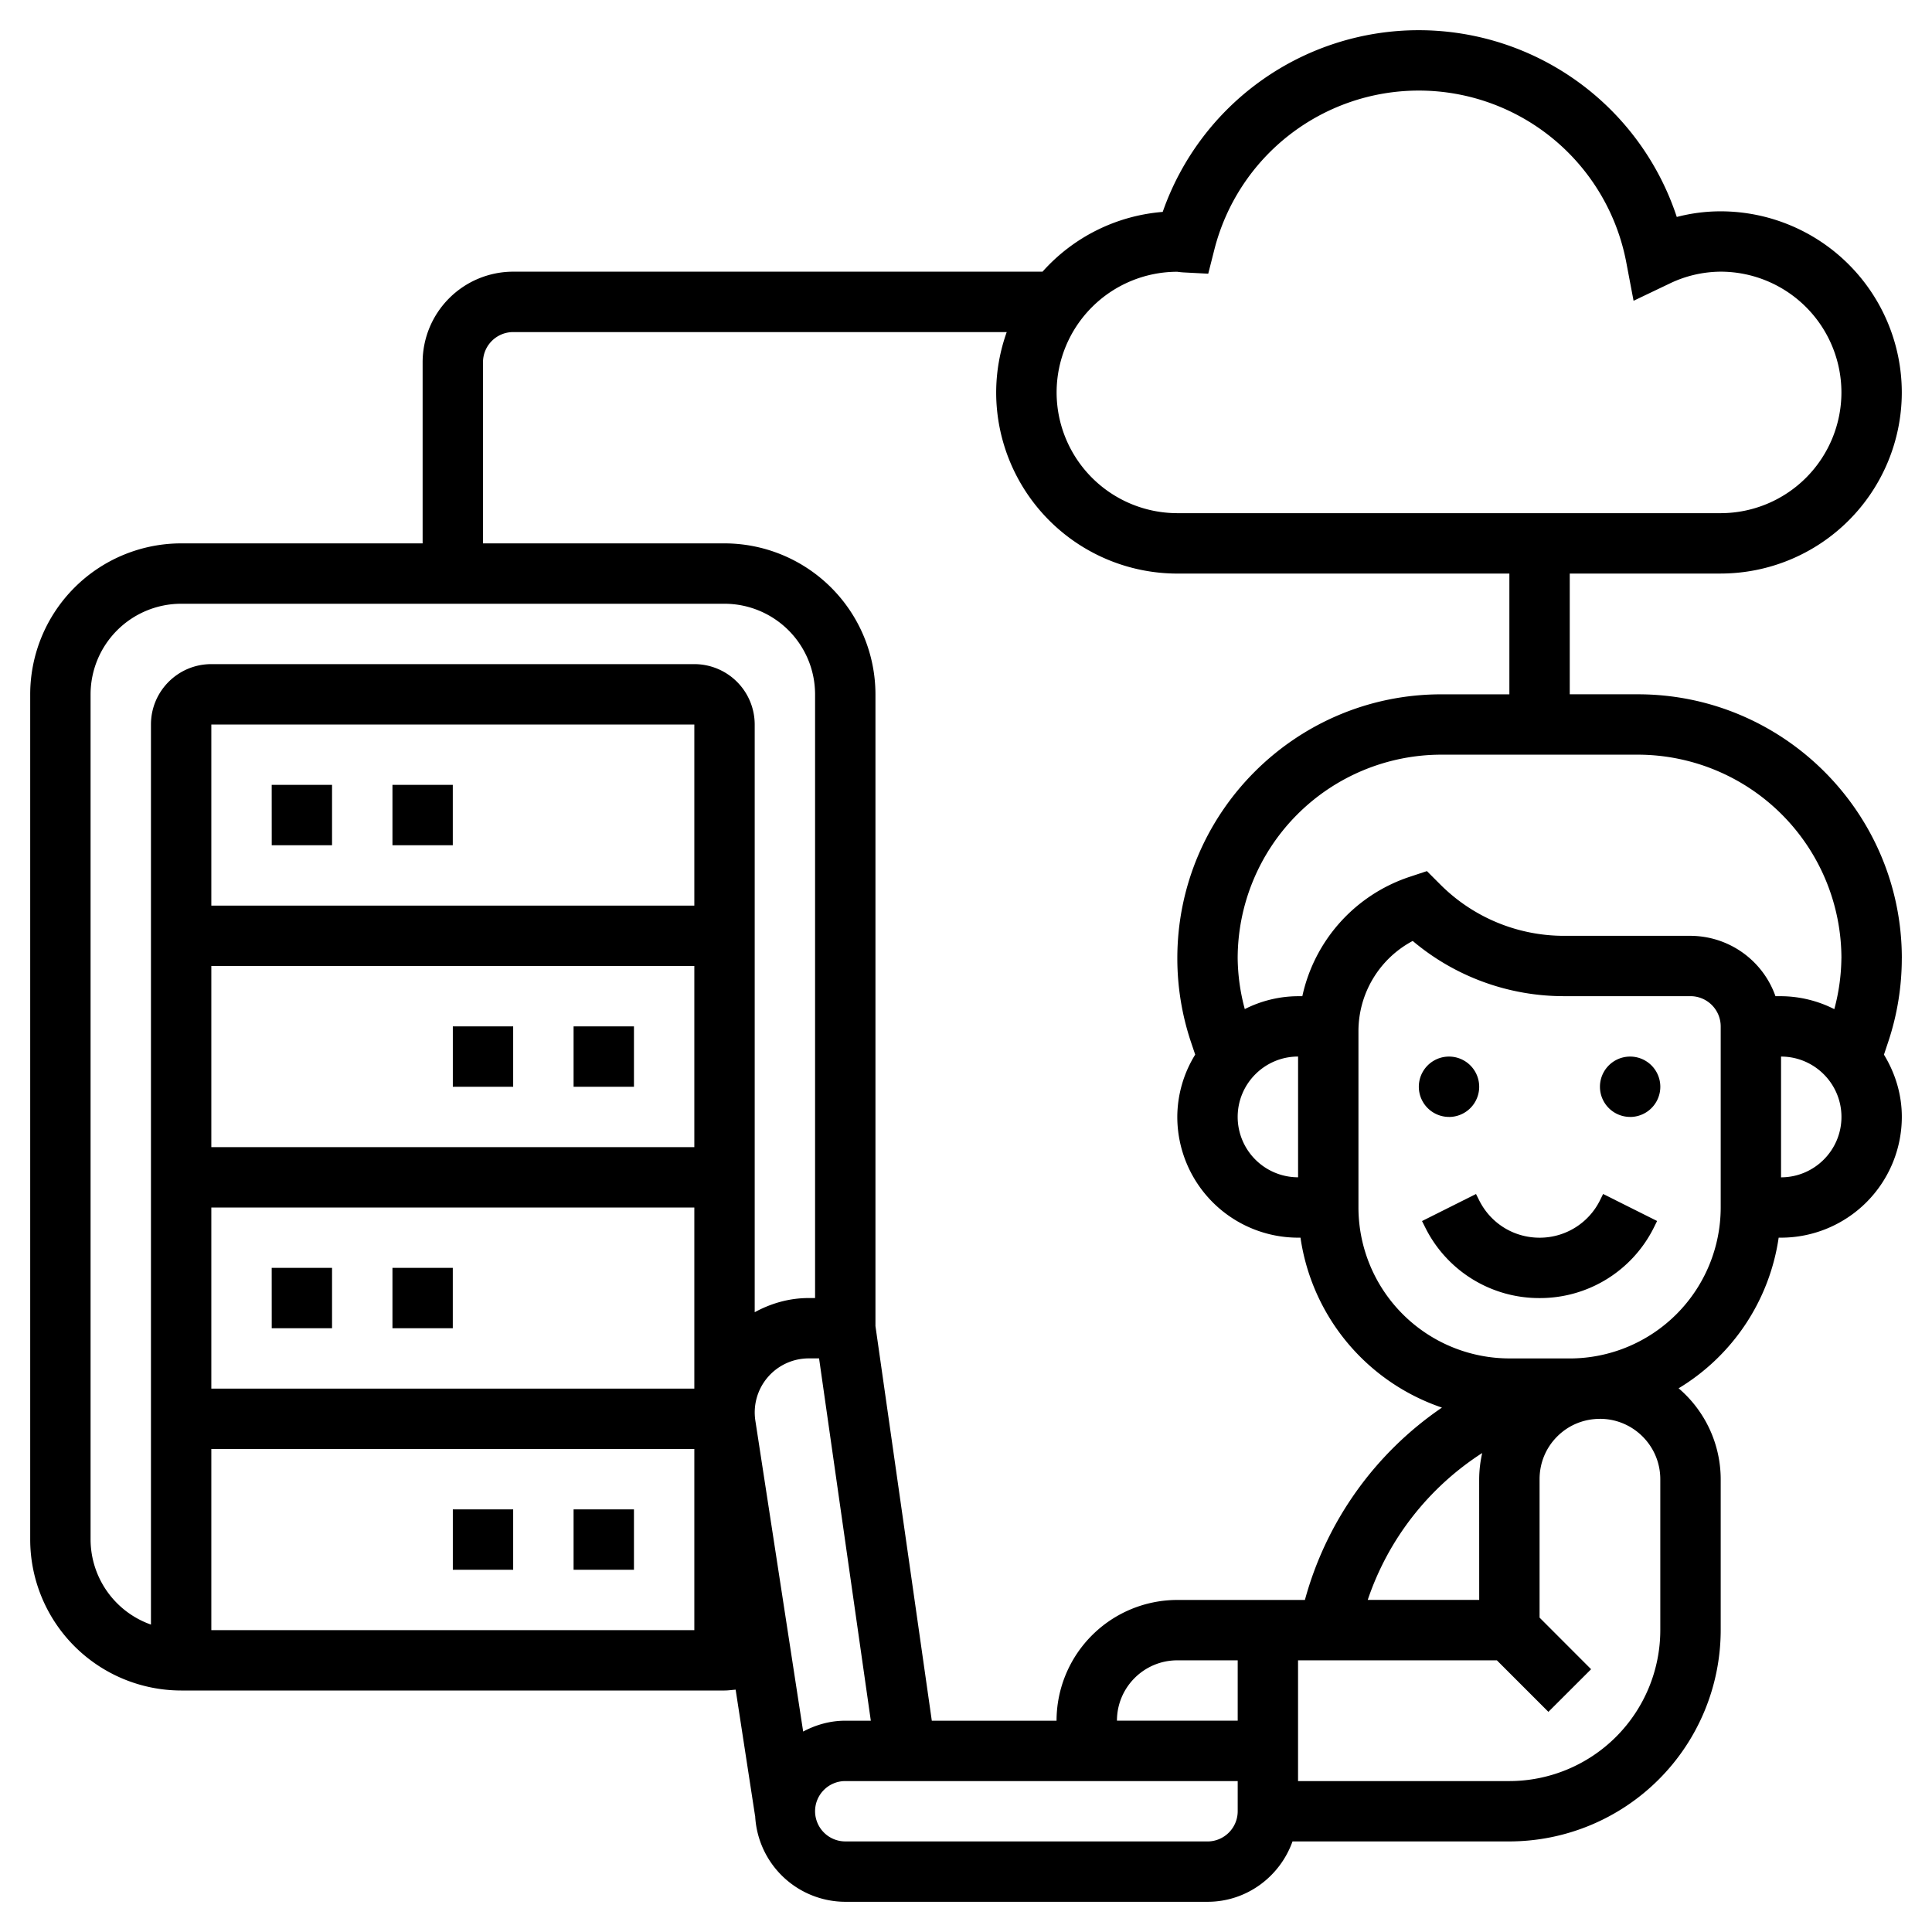 <svg xmlns="http://www.w3.org/2000/svg" width="60" height="60" fill="none"><g fill="#000" clip-path="url(#a)"><path d="M45 34.688a.937.937 0 1 0 0-1.875.937.937 0 0 0 0 1.874m5.625.001a.937.937 0 1 0 0-1.875.937.937 0 0 0 0 1.874m-.937 2.592a2.09 2.09 0 0 1-1.875 1.159c-.8 0-1.518-.445-1.875-1.16l-.099-.197-1.677.84.099.197a3.95 3.95 0 0 0 3.552 2.195 3.95 3.95 0 0 0 3.552-2.196l.098-.198-1.677-.839z"/><path d="M59.063 29.76c0-4.52-3.677-8.198-8.198-8.198H48.75v-3.75h4.688a5.63 5.63 0 0 0 5.624-5.625 5.63 5.63 0 0 0-5.624-5.624q-.691 0-1.364.175a8.44 8.44 0 0 0-8.011-5.8 8.42 8.42 0 0 0-7.954 5.643 5.6 5.6 0 0 0-3.732 1.856h-16.44a2.816 2.816 0 0 0-2.812 2.813v5.625h-7.5a4.693 4.693 0 0 0-4.687 4.688v26.25A4.693 4.693 0 0 0 5.625 52.5H22.5c.116 0 .23-.018.346-.026l.603 3.919.003-.001a2.81 2.81 0 0 0 2.798 2.67H37.5c1.22 0 2.252-.786 2.64-1.875h6.735a6.57 6.57 0 0 0 6.563-6.563v-4.688a3.72 3.72 0 0 0-1.307-2.821 6.57 6.57 0 0 0 3.107-4.678h.075a3.754 3.754 0 0 0 3.75-3.75c0-.71-.21-1.367-.555-1.934l.134-.402a8.2 8.2 0 0 0 .42-2.591m-1.876 0a6.3 6.3 0 0 1-.22 1.58 3.7 3.7 0 0 0-1.654-.402h-.173a2.81 2.81 0 0 0-2.64-1.875h-3.91a5.43 5.43 0 0 1-3.865-1.6l-.41-.41-.549.182a5.03 5.03 0 0 0-3.32 3.703h-.133a3.7 3.7 0 0 0-1.654.4 6.3 6.3 0 0 1-.221-1.578 6.33 6.33 0 0 1 6.322-6.323h6.106a6.33 6.33 0 0 1 6.322 6.323m-16.874 6.802a1.877 1.877 0 0 1-1.876-1.874c0-1.035.841-1.876 1.876-1.876zM36.559 8.44h.005q.094.014.192.02l.767.04.189-.745a6.55 6.55 0 0 1 6.35-4.942 6.56 6.56 0 0 1 6.443 5.332l.227 1.196 1.099-.525a3.7 3.7 0 0 1 1.606-.379 3.754 3.754 0 0 1 3.75 3.75 3.754 3.754 0 0 1-3.75 3.75H36.564a3.754 3.754 0 0 1-3.75-3.75A3.75 3.75 0 0 1 36.56 8.44M15 11.25c0-.517.42-.937.938-.937h15.327a5.6 5.6 0 0 0-.328 1.874 5.63 5.63 0 0 0 5.625 5.626h10.313v3.75H44.76c-4.52 0-8.197 3.676-8.197 8.197 0 .882.141 1.754.42 2.591l.135.401a3.7 3.7 0 0 0-.556 1.935 3.754 3.754 0 0 0 3.75 3.75h.076a6.57 6.57 0 0 0 4.393 5.277 10.6 10.6 0 0 0-4.256 5.974h-3.963a3.754 3.754 0 0 0-3.75 3.75h-3.874l-1.75-12.256v-19.62a4.693 4.693 0 0 0-4.688-4.687H15zm30.938 38.437h-3.462a8.74 8.74 0 0 1 3.555-4.562 3.8 3.8 0 0 0-.094.812zm-7.5 3.75h-3.75c0-1.034.84-1.874 1.874-1.874h1.876zm-14.98-9.32a1.678 1.678 0 0 1 1.656-1.931h.323l1.607 11.252h-.794c-.474 0-.915.129-1.307.337zm-1.895-15.992h-15V22.5h15zM6.563 30h15v5.625h-15zm0 7.5h15v5.625h-15zm0 7.5h15v5.625h-15zm-3.75 2.813v-26.25a2.816 2.816 0 0 1 2.812-2.813H22.5a2.816 2.816 0 0 1 2.813 2.813v18.749h-.2c-.61 0-1.174.168-1.675.44V22.5a1.877 1.877 0 0 0-1.875-1.875h-15c-1.035 0-1.875.84-1.875 1.875v27.953a2.81 2.81 0 0 1-1.875-2.64M37.5 57.187H26.25a.94.94 0 0 1-.937-.937c0-.517.42-.937.937-.937h12.188v.937a.94.94 0 0 1-.938.938m14.062-6.563a4.693 4.693 0 0 1-4.688 4.688h-6.562v-3.75h6.175l1.6 1.6 1.326-1.324-1.6-1.602v-4.3c0-.501.194-.973.548-1.326.349-.349.81-.54 1.302-.547h.024v-.001c1.034 0 1.875.84 1.875 1.875zM53.438 37.5a4.693 4.693 0 0 1-4.686 4.688l-1.16-.001h-.717a4.693 4.693 0 0 1-4.687-4.687v-5.473c0-1.19.66-2.261 1.685-2.805a7.28 7.28 0 0 0 4.717 1.715h3.91a.94.94 0 0 1 .938.938zm1.874-.937v-3.75c1.035 0 1.876.84 1.876 1.874s-.841 1.876-1.876 1.876"/><path d="M12.188 24.375h1.874v1.875h-1.874zm-3.75 0h1.874v1.875H8.439zm3.75 15h1.874v1.875h-1.874zm-3.75 0h1.874v1.875H8.439zm5.625-7.5h1.874v1.875h-1.874zm3.75 0h1.875v1.875h-1.875zm-3.75 15h1.874v1.875h-1.874zm3.75 0h1.875v1.875h-1.875z"/></g><defs><clipPath id="a"><path fill="#fff" d="M0 0h60v60H0z"/></clipPath></defs></svg>